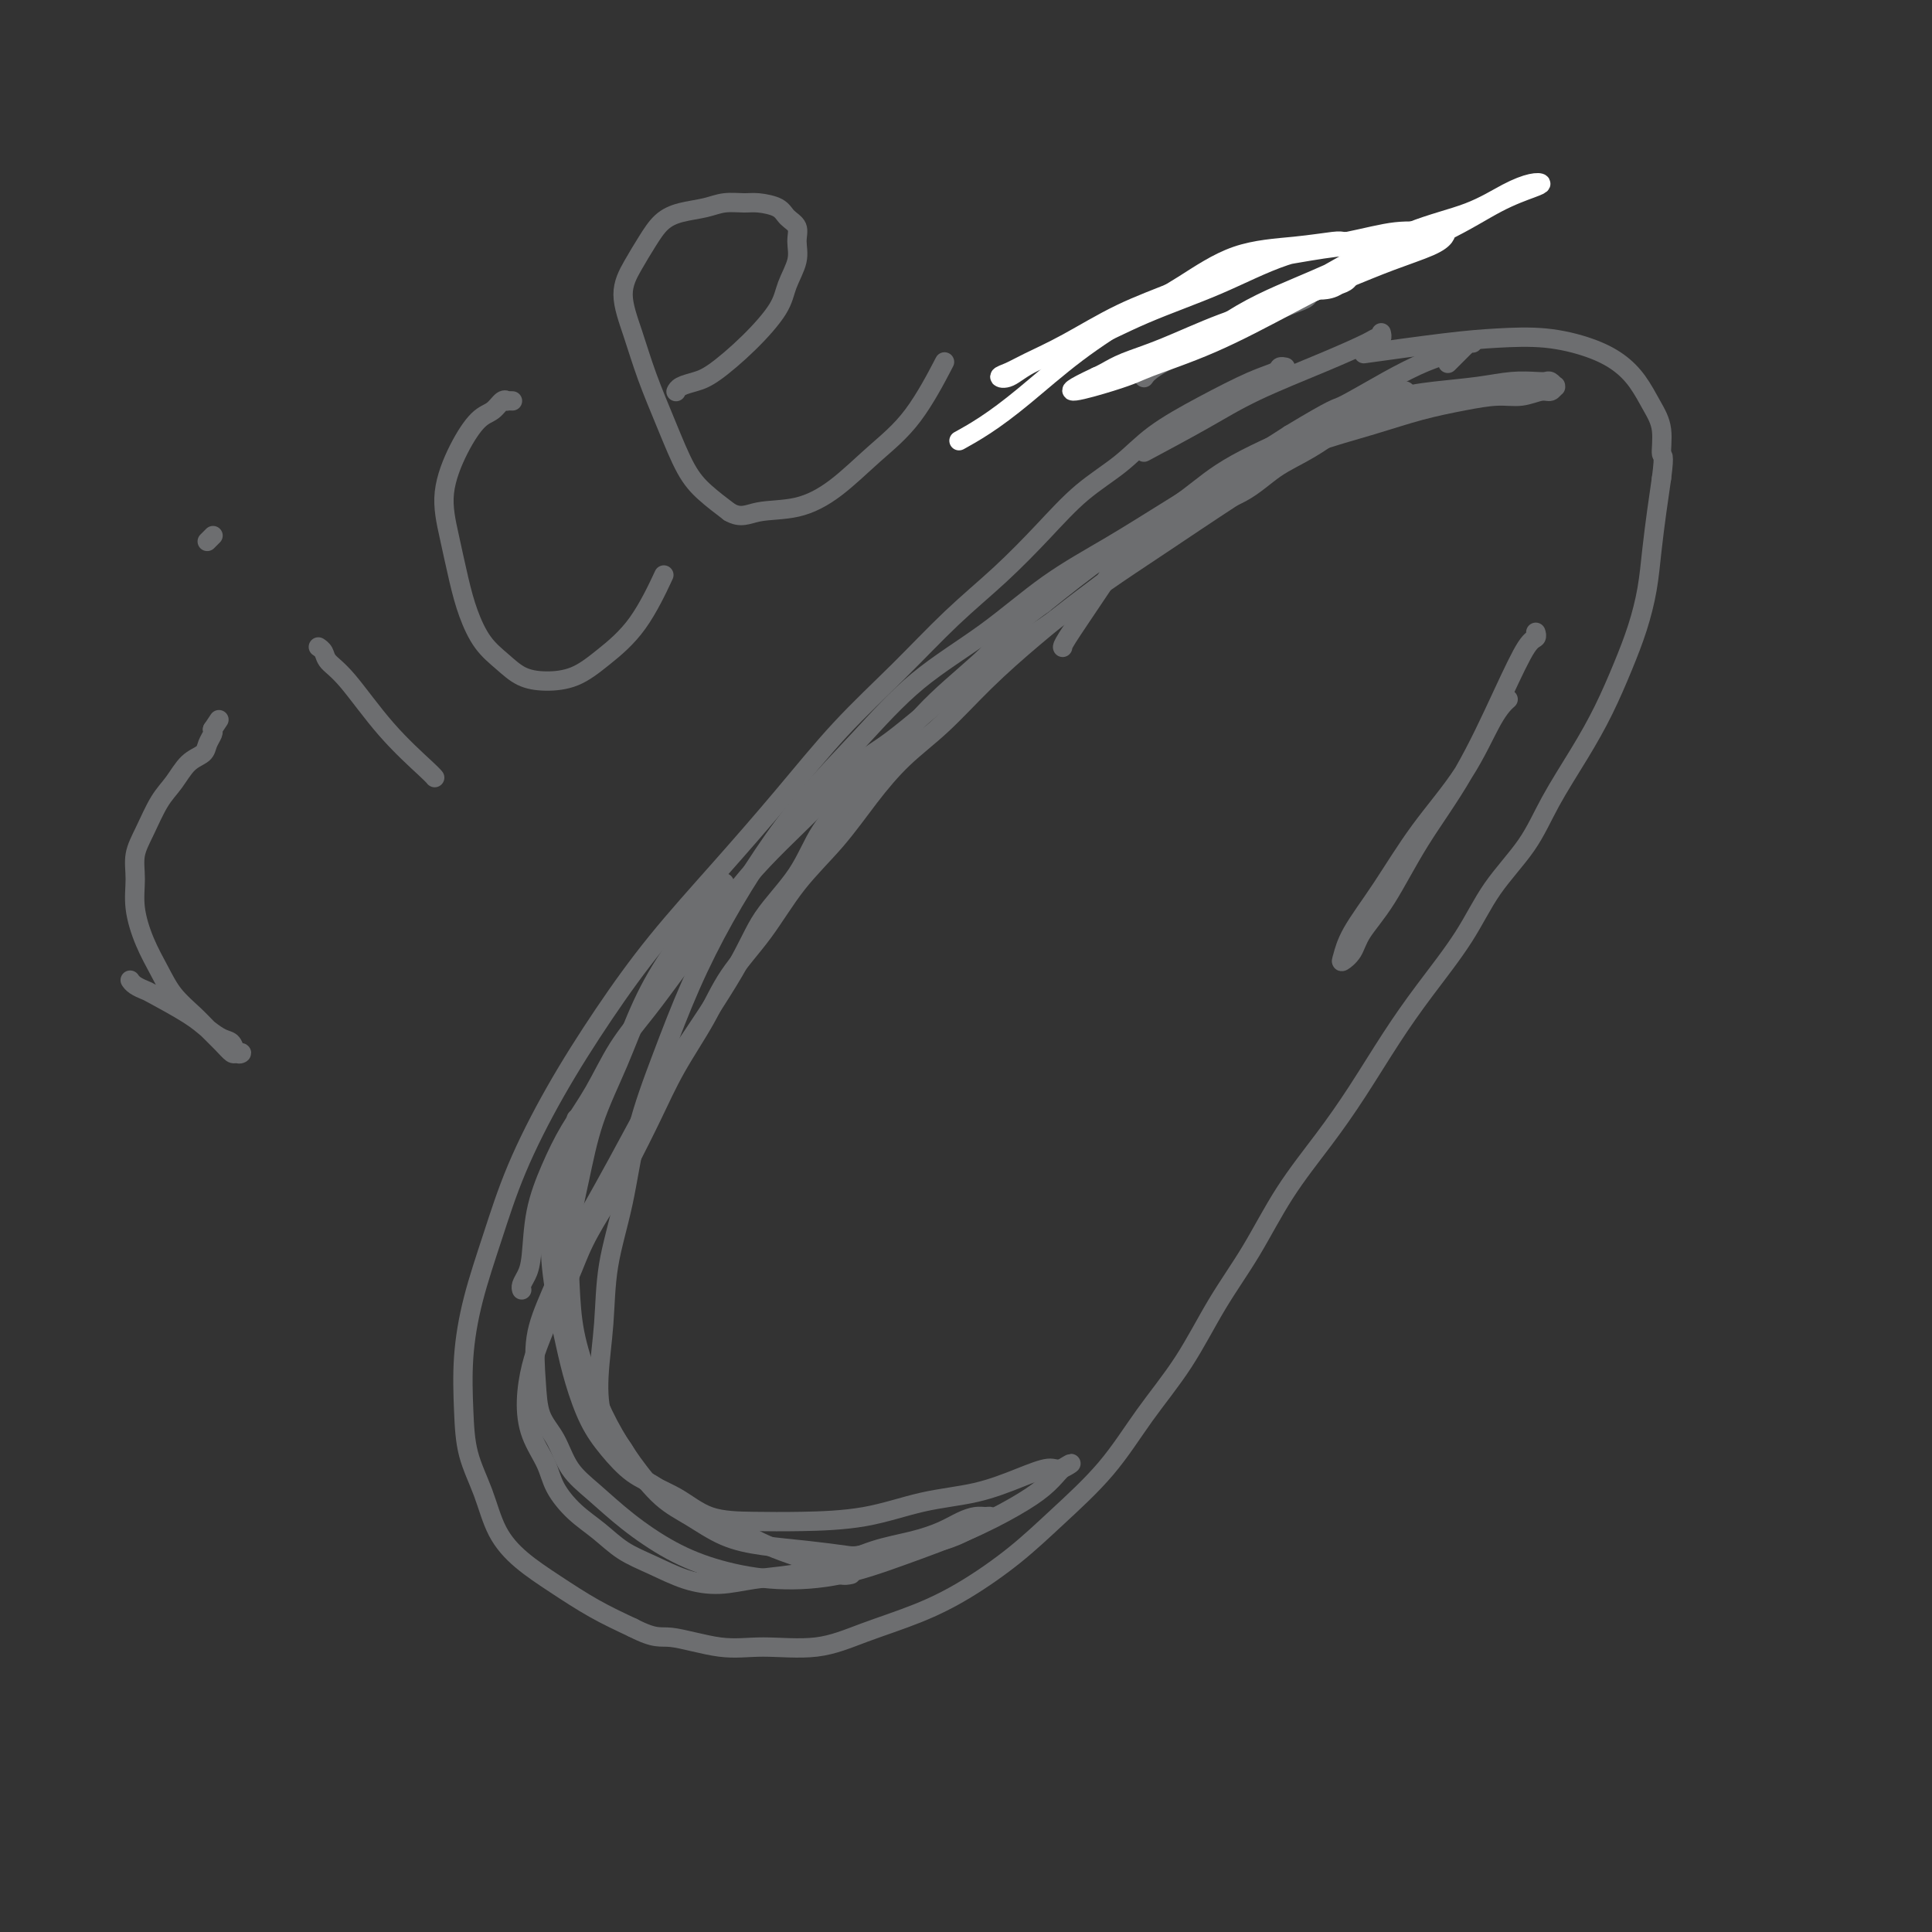<svg viewBox='0 0 400 400' version='1.1' xmlns='http://www.w3.org/2000/svg' xmlns:xlink='http://www.w3.org/1999/xlink'><rect x="0" y="0" width="400" height="400" fill="#333333" stroke="none"/><g fill='none' stroke='#6D6E70' stroke-width='4' stroke-linecap='round' stroke-linejoin='round'><path d='M266,76c0.107,0.022 0.214,0.044 0,0c-0.214,-0.044 -0.747,-0.156 -1,0c-0.253,0.156 -0.224,0.578 -1,1c-0.776,0.422 -2.358,0.844 -5,2c-2.642,1.156 -6.345,3.047 -10,5c-3.655,1.953 -7.261,3.969 -10,6c-2.739,2.031 -4.612,4.079 -7,6c-2.388,1.921 -5.291,3.716 -8,6c-2.709,2.284 -5.223,5.055 -8,8c-2.777,2.945 -5.815,6.062 -9,9c-3.185,2.938 -6.516,5.696 -10,9c-3.484,3.304 -7.120,7.153 -11,11c-3.880,3.847 -8.004,7.690 -12,12c-3.996,4.310 -7.864,9.086 -12,14c-4.136,4.914 -8.538,9.967 -13,15c-4.462,5.033 -8.983,10.045 -13,15c-4.017,4.955 -7.531,9.853 -11,15c-3.469,5.147 -6.895,10.542 -10,16c-3.105,5.458 -5.890,10.977 -8,16c-2.110,5.023 -3.545,9.548 -5,14c-1.455,4.452 -2.931,8.831 -4,13c-1.069,4.169 -1.733,8.130 -2,12c-0.267,3.870 -0.139,7.651 0,11c0.139,3.349 0.288,6.267 1,9c0.712,2.733 1.986,5.280 3,8c1.014,2.720 1.766,5.613 3,8c1.234,2.387 2.949,4.269 5,6c2.051,1.731 4.437,3.312 7,5c2.563,1.688 5.304,3.482 8,5c2.696,1.518 5.348,2.759 8,4'/><path d='M131,337c4.871,2.495 5.547,1.732 8,2c2.453,0.268 6.683,1.567 10,2c3.317,0.433 5.720,0.001 9,0c3.280,-0.001 7.438,0.428 11,0c3.562,-0.428 6.528,-1.713 10,-3c3.472,-1.287 7.452,-2.576 11,-4c3.548,-1.424 6.666,-2.981 10,-5c3.334,-2.019 6.886,-4.498 10,-7c3.114,-2.502 5.790,-5.025 9,-8c3.210,-2.975 6.954,-6.401 10,-10c3.046,-3.599 5.392,-7.371 8,-11c2.608,-3.629 5.476,-7.114 8,-11c2.524,-3.886 4.704,-8.173 7,-12c2.296,-3.827 4.710,-7.195 7,-11c2.290,-3.805 4.458,-8.046 7,-12c2.542,-3.954 5.460,-7.621 8,-11c2.540,-3.379 4.704,-6.469 7,-10c2.296,-3.531 4.725,-7.501 7,-11c2.275,-3.499 4.395,-6.525 7,-10c2.605,-3.475 5.693,-7.399 8,-11c2.307,-3.601 3.831,-6.879 6,-10c2.169,-3.121 4.982,-6.086 7,-9c2.018,-2.914 3.240,-5.778 5,-9c1.760,-3.222 4.058,-6.803 6,-10c1.942,-3.197 3.529,-6.011 5,-9c1.471,-2.989 2.828,-6.152 4,-9c1.172,-2.848 2.159,-5.379 3,-8c0.841,-2.621 1.535,-5.331 2,-8c0.465,-2.669 0.702,-5.295 1,-8c0.298,-2.705 0.657,-5.487 1,-8c0.343,-2.513 0.672,-4.756 1,-7'/><path d='M344,99c0.751,-5.688 0.127,-4.409 0,-5c-0.127,-0.591 0.241,-3.054 0,-5c-0.241,-1.946 -1.092,-3.376 -2,-5c-0.908,-1.624 -1.874,-3.441 -3,-5c-1.126,-1.559 -2.412,-2.861 -4,-4c-1.588,-1.139 -3.479,-2.116 -6,-3c-2.521,-0.884 -5.673,-1.676 -9,-2c-3.327,-0.324 -6.830,-0.180 -10,0c-3.170,0.180 -6.007,0.395 -11,1c-4.993,0.605 -12.141,1.602 -15,2c-2.859,0.398 -1.430,0.199 0,0'/><path d='M271,61c-0.007,0.022 -0.013,0.044 0,0c0.013,-0.044 0.047,-0.154 0,0c-0.047,0.154 -0.174,0.570 -1,1c-0.826,0.430 -2.351,0.872 -5,2c-2.649,1.128 -6.421,2.942 -11,5c-4.579,2.058 -9.963,4.362 -13,6c-3.037,1.638 -3.725,2.611 -4,3c-0.275,0.389 -0.138,0.195 0,0'/></g>
<g fill='none' stroke='#FFFFFF' stroke-width='4' stroke-linecap='round' stroke-linejoin='round'><path d='M284,52c0.071,-0.034 0.142,-0.069 0,0c-0.142,0.069 -0.497,0.240 -1,0c-0.503,-0.240 -1.154,-0.891 -3,-1c-1.846,-0.109 -4.885,0.326 -9,1c-4.115,0.674 -9.304,1.588 -14,3c-4.696,1.412 -8.899,3.324 -13,5c-4.101,1.676 -8.099,3.118 -12,5c-3.901,1.882 -7.706,4.205 -11,6c-3.294,1.795 -6.076,3.061 -8,4c-1.924,0.939 -2.989,1.552 -4,2c-1.011,0.448 -1.968,0.733 -2,1c-0.032,0.267 0.863,0.517 2,0c1.137,-0.517 2.517,-1.801 5,-3c2.483,-1.199 6.068,-2.313 10,-4c3.932,-1.687 8.212,-3.948 13,-6c4.788,-2.052 10.083,-3.895 15,-6c4.917,-2.105 9.454,-4.474 14,-6c4.546,-1.526 9.100,-2.210 13,-3c3.900,-0.790 7.145,-1.684 10,-2c2.855,-0.316 5.320,-0.052 7,0c1.680,0.052 2.574,-0.109 3,0c0.426,0.109 0.383,0.486 0,1c-0.383,0.514 -1.107,1.164 -3,2c-1.893,0.836 -4.954,1.858 -8,3c-3.046,1.142 -6.075,2.403 -10,4c-3.925,1.597 -8.746,3.531 -13,5c-4.254,1.469 -7.941,2.474 -12,4c-4.059,1.526 -8.490,3.574 -12,5c-3.510,1.426 -6.099,2.230 -8,3c-1.901,0.770 -3.115,1.506 -4,2c-0.885,0.494 -1.443,0.747 -2,1'/><path d='M227,78c-10.788,4.996 -1.759,2.484 3,1c4.759,-1.484 5.248,-1.942 8,-3c2.752,-1.058 7.766,-2.716 13,-5c5.234,-2.284 10.687,-5.193 16,-8c5.313,-2.807 10.486,-5.512 16,-8c5.514,-2.488 11.368,-4.759 16,-7c4.632,-2.241 8.041,-4.453 11,-6c2.959,-1.547 5.469,-2.430 7,-3c1.531,-0.570 2.083,-0.826 2,-1c-0.083,-0.174 -0.800,-0.264 -2,0c-1.200,0.264 -2.884,0.884 -5,2c-2.116,1.116 -4.665,2.730 -8,4c-3.335,1.270 -7.455,2.197 -12,4c-4.545,1.803 -9.514,4.482 -14,7c-4.486,2.518 -8.488,4.876 -13,7c-4.512,2.124 -9.533,4.016 -13,6c-3.467,1.984 -5.381,4.061 -7,5c-1.619,0.939 -2.943,0.742 -4,1c-1.057,0.258 -1.847,0.972 -2,1c-0.153,0.028 0.330,-0.628 1,-1c0.670,-0.372 1.529,-0.459 3,-1c1.471,-0.541 3.556,-1.536 6,-3c2.444,-1.464 5.246,-3.396 8,-5c2.754,-1.604 5.460,-2.879 8,-4c2.540,-1.121 4.916,-2.088 7,-3c2.084,-0.912 3.877,-1.768 5,-2c1.123,-0.232 1.577,0.162 2,0c0.423,-0.162 0.814,-0.878 1,-1c0.186,-0.122 0.165,0.352 0,1c-0.165,0.648 -0.476,1.471 -1,2c-0.524,0.529 -1.262,0.765 -2,1'/><path d='M277,59c-1.133,0.844 -2.467,0.956 -3,1c-0.533,0.044 -0.267,0.022 0,0'/><path d='M279,50c0.097,-0.007 0.193,-0.013 0,0c-0.193,0.013 -0.677,0.046 -1,0c-0.323,-0.046 -0.485,-0.171 -2,0c-1.515,0.171 -4.382,0.639 -8,1c-3.618,0.361 -7.988,0.615 -12,2c-4.012,1.385 -7.667,3.900 -11,6c-3.333,2.100 -6.344,3.786 -10,6c-3.656,2.214 -7.958,4.958 -12,8c-4.042,3.042 -7.826,6.382 -11,9c-3.174,2.618 -5.739,4.512 -8,6c-2.261,1.488 -4.217,2.568 -5,3c-0.783,0.432 -0.391,0.216 0,0'/></g>
<g fill='none' stroke='#6D6E70' stroke-width='4' stroke-linecap='round' stroke-linejoin='round'><path d='M286,69c0.007,0.031 0.014,0.062 0,0c-0.014,-0.062 -0.050,-0.217 0,0c0.050,0.217 0.187,0.804 0,1c-0.187,0.196 -0.696,-0.001 -1,0c-0.304,0.001 -0.402,0.201 -2,1c-1.598,0.799 -4.696,2.198 -9,4c-4.304,1.802 -9.813,4.009 -14,6c-4.187,1.991 -7.050,3.767 -11,6c-3.950,2.233 -8.986,4.924 -11,6c-2.014,1.076 -1.007,0.538 0,0'/><path d='M108,267c0.002,0.005 0.003,0.010 0,0c-0.003,-0.010 -0.012,-0.035 0,0c0.012,0.035 0.043,0.130 0,0c-0.043,-0.130 -0.161,-0.486 0,-1c0.161,-0.514 0.600,-1.188 1,-2c0.400,-0.812 0.759,-1.764 1,-4c0.241,-2.236 0.362,-5.758 1,-9c0.638,-3.242 1.793,-6.206 3,-9c1.207,-2.794 2.467,-5.420 4,-8c1.533,-2.580 3.339,-5.114 5,-8c1.661,-2.886 3.177,-6.125 5,-9c1.823,-2.875 3.951,-5.386 6,-8c2.049,-2.614 4.017,-5.332 6,-8c1.983,-2.668 3.980,-5.288 6,-8c2.020,-2.712 4.062,-5.517 6,-8c1.938,-2.483 3.771,-4.644 6,-7c2.229,-2.356 4.853,-4.909 7,-7c2.147,-2.091 3.816,-3.722 6,-6c2.184,-2.278 4.882,-5.204 7,-7c2.118,-1.796 3.656,-2.463 7,-5c3.344,-2.537 8.496,-6.942 11,-9c2.504,-2.058 2.362,-1.767 4,-3c1.638,-1.233 5.058,-3.990 8,-6c2.942,-2.010 5.406,-3.272 8,-5c2.594,-1.728 5.318,-3.920 8,-6c2.682,-2.080 5.321,-4.048 8,-6c2.679,-1.952 5.399,-3.889 8,-6c2.601,-2.111 5.084,-4.397 8,-6c2.916,-1.603 6.266,-2.522 9,-4c2.734,-1.478 4.851,-3.513 7,-5c2.149,-1.487 4.328,-2.425 7,-4c2.672,-1.575 5.836,-3.788 9,-6'/><path d='M280,87c11.682,-7.482 4.886,-2.187 3,-1c-1.886,1.187 1.137,-1.734 3,-3c1.863,-1.266 2.564,-0.876 3,-1c0.436,-0.124 0.605,-0.763 1,-1c0.395,-0.237 1.016,-0.072 1,0c-0.016,0.072 -0.668,0.053 -1,0c-0.332,-0.053 -0.343,-0.139 -1,0c-0.657,0.139 -1.959,0.504 -3,1c-1.041,0.496 -1.821,1.124 -3,2c-1.179,0.876 -2.755,2.000 -4,3c-1.245,1.000 -2.157,1.876 -4,3c-1.843,1.124 -4.617,2.497 -7,4c-2.383,1.503 -4.373,3.137 -7,5c-2.627,1.863 -5.889,3.954 -9,6c-3.111,2.046 -6.072,4.045 -9,6c-2.928,1.955 -5.824,3.865 -9,6c-3.176,2.135 -6.633,4.494 -10,7c-3.367,2.506 -6.643,5.160 -10,8c-3.357,2.840 -6.796,5.866 -10,9c-3.204,3.134 -6.172,6.375 -9,9c-2.828,2.625 -5.517,4.635 -8,7c-2.483,2.365 -4.761,5.084 -7,8c-2.239,2.916 -4.438,6.029 -7,9c-2.562,2.971 -5.486,5.799 -8,9c-2.514,3.201 -4.618,6.775 -7,10c-2.382,3.225 -5.042,6.102 -7,9c-1.958,2.898 -3.216,5.818 -5,9c-1.784,3.182 -4.096,6.626 -6,10c-1.904,3.374 -3.401,6.678 -5,10c-1.599,3.322 -3.299,6.661 -5,10'/><path d='M130,241c-4.177,7.741 -4.120,7.595 -5,9c-0.880,1.405 -2.697,4.362 -4,7c-1.303,2.638 -2.090,4.958 -3,7c-0.910,2.042 -1.941,3.804 -3,6c-1.059,2.196 -2.144,4.824 -3,7c-0.856,2.176 -1.482,3.900 -2,6c-0.518,2.100 -0.926,4.575 -1,7c-0.074,2.425 0.188,4.801 1,7c0.812,2.199 2.176,4.220 3,6c0.824,1.780 1.110,3.319 2,5c0.890,1.681 2.385,3.504 4,5c1.615,1.496 3.350,2.664 5,4c1.650,1.336 3.215,2.838 5,4c1.785,1.162 3.790,1.983 6,3c2.210,1.017 4.626,2.229 7,3c2.374,0.771 4.704,1.101 7,1c2.296,-0.101 4.556,-0.632 7,-1c2.444,-0.368 5.073,-0.574 8,-1c2.927,-0.426 6.152,-1.073 9,-2c2.848,-0.927 5.319,-2.133 8,-3c2.681,-0.867 5.572,-1.395 8,-2c2.428,-0.605 4.392,-1.287 6,-2c1.608,-0.713 2.861,-1.457 4,-2c1.139,-0.543 2.163,-0.886 3,-1c0.837,-0.114 1.485,-0.001 2,0c0.515,0.001 0.896,-0.112 1,0c0.104,0.112 -0.069,0.447 -1,1c-0.931,0.553 -2.621,1.323 -4,2c-1.379,0.677 -2.448,1.259 -5,2c-2.552,0.741 -6.586,1.640 -9,2c-2.414,0.360 -3.207,0.180 -4,0'/><path d='M182,321c-4.776,1.359 -5.217,1.255 -7,1c-1.783,-0.255 -4.908,-0.663 -8,-1c-3.092,-0.337 -6.150,-0.604 -9,-1c-2.850,-0.396 -5.494,-0.920 -8,-2c-2.506,-1.080 -4.876,-2.714 -7,-4c-2.124,-1.286 -4.001,-2.223 -6,-4c-1.999,-1.777 -4.118,-4.392 -6,-7c-1.882,-2.608 -3.525,-5.207 -5,-8c-1.475,-2.793 -2.782,-5.778 -4,-9c-1.218,-3.222 -2.347,-6.681 -3,-10c-0.653,-3.319 -0.829,-6.497 -1,-10c-0.171,-3.503 -0.337,-7.332 0,-11c0.337,-3.668 1.176,-7.177 2,-11c0.824,-3.823 1.634,-7.962 3,-12c1.366,-4.038 3.289,-7.977 5,-12c1.711,-4.023 3.211,-8.130 5,-12c1.789,-3.870 3.866,-7.504 7,-12c3.134,-4.496 7.324,-9.856 9,-12c1.676,-2.144 0.838,-1.072 0,0'/><path d='M220,134c-0.004,-0.010 -0.007,-0.020 0,0c0.007,0.020 0.026,0.069 0,0c-0.026,-0.069 -0.096,-0.255 1,-2c1.096,-1.745 3.359,-5.049 6,-9c2.641,-3.951 5.659,-8.547 9,-12c3.341,-3.453 7.006,-5.762 10,-8c2.994,-2.238 5.319,-4.407 10,-7c4.681,-2.593 11.720,-5.612 15,-7c3.280,-1.388 2.802,-1.146 5,-2c2.198,-0.854 7.071,-2.803 11,-4c3.929,-1.197 6.912,-1.641 10,-2c3.088,-0.359 6.280,-0.633 9,-1c2.720,-0.367 4.967,-0.827 7,-1c2.033,-0.173 3.851,-0.060 5,0c1.149,0.060 1.629,0.068 2,0c0.371,-0.068 0.633,-0.210 1,0c0.367,0.210 0.840,0.773 1,1c0.160,0.227 0.007,0.117 0,0c-0.007,-0.117 0.132,-0.242 0,0c-0.132,0.242 -0.534,0.852 -1,1c-0.466,0.148 -0.995,-0.165 -2,0c-1.005,0.165 -2.485,0.809 -4,1c-1.515,0.191 -3.063,-0.071 -5,0c-1.937,0.071 -4.262,0.477 -7,1c-2.738,0.523 -5.888,1.165 -9,2c-3.112,0.835 -6.185,1.864 -10,3c-3.815,1.136 -8.370,2.379 -13,4c-4.630,1.621 -9.334,3.620 -14,6c-4.666,2.380 -9.295,5.141 -14,8c-4.705,2.859 -9.487,5.817 -14,9c-4.513,3.183 -8.756,6.592 -13,10'/><path d='M216,125c-8.285,5.966 -8.498,7.379 -11,10c-2.502,2.621 -7.292,6.448 -11,10c-3.708,3.552 -6.333,6.828 -9,10c-2.667,3.172 -5.374,6.241 -8,9c-2.626,2.759 -5.169,5.209 -7,8c-1.831,2.791 -2.948,5.924 -5,9c-2.052,3.076 -5.037,6.097 -7,9c-1.963,2.903 -2.904,5.689 -6,11c-3.096,5.311 -8.347,13.147 -11,17c-2.653,3.853 -2.709,3.725 -4,6c-1.291,2.275 -3.817,6.954 -6,11c-2.183,4.046 -4.021,7.458 -6,11c-1.979,3.542 -4.098,7.213 -6,11c-1.902,3.787 -3.586,7.690 -5,11c-1.414,3.310 -2.557,6.026 -3,9c-0.443,2.974 -0.186,6.205 0,9c0.186,2.795 0.300,5.155 1,7c0.700,1.845 1.986,3.175 3,5c1.014,1.825 1.757,4.144 3,6c1.243,1.856 2.987,3.247 5,5c2.013,1.753 4.294,3.866 7,6c2.706,2.134 5.838,4.287 9,6c3.162,1.713 6.354,2.984 10,4c3.646,1.016 7.744,1.777 12,2c4.256,0.223 8.669,-0.092 13,-1c4.331,-0.908 8.579,-2.408 13,-4c4.421,-1.592 9.016,-3.278 13,-5c3.984,-1.722 7.356,-3.482 10,-5c2.644,-1.518 4.558,-2.793 6,-4c1.442,-1.207 2.412,-2.345 3,-3c0.588,-0.655 0.794,-0.828 1,-1'/><path d='M220,304c3.208,-1.990 1.227,-0.466 0,0c-1.227,0.466 -1.700,-0.128 -3,0c-1.300,0.128 -3.425,0.976 -6,2c-2.575,1.024 -5.598,2.222 -9,3c-3.402,0.778 -7.181,1.136 -11,2c-3.819,0.864 -7.677,2.233 -12,3c-4.323,0.767 -9.111,0.931 -13,1c-3.889,0.069 -6.878,0.042 -10,0c-3.122,-0.042 -6.377,-0.100 -9,-1c-2.623,-0.900 -4.613,-2.641 -7,-4c-2.387,-1.359 -5.172,-2.336 -7,-4c-1.828,-1.664 -2.699,-4.015 -4,-6c-1.301,-1.985 -3.033,-3.605 -4,-6c-0.967,-2.395 -1.170,-5.565 -1,-9c0.170,-3.435 0.711,-7.136 1,-11c0.289,-3.864 0.326,-7.892 1,-12c0.674,-4.108 1.987,-8.294 3,-13c1.013,-4.706 1.727,-9.930 3,-15c1.273,-5.070 3.105,-9.986 5,-15c1.895,-5.014 3.853,-10.128 6,-15c2.147,-4.872 4.482,-9.503 7,-14c2.518,-4.497 5.217,-8.859 8,-13c2.783,-4.141 5.649,-8.062 9,-12c3.351,-3.938 7.188,-7.895 11,-12c3.812,-4.105 7.598,-8.360 12,-12c4.402,-3.640 9.419,-6.667 14,-10c4.581,-3.333 8.728,-6.973 13,-10c4.272,-3.027 8.671,-5.440 13,-8c4.329,-2.560 8.589,-5.266 13,-8c4.411,-2.734 8.975,-5.495 13,-8c4.025,-2.505 7.513,-4.752 11,-7'/><path d='M267,90c9.792,-5.910 9.272,-5.185 11,-6c1.728,-0.815 5.705,-3.171 9,-5c3.295,-1.829 5.907,-3.131 8,-4c2.093,-0.869 3.667,-1.304 5,-2c1.333,-0.696 2.425,-1.651 3,-2c0.575,-0.349 0.634,-0.090 1,0c0.366,0.090 1.039,0.012 1,0c-0.039,-0.012 -0.788,0.043 -1,0c-0.212,-0.043 0.115,-0.183 0,0c-0.115,0.183 -0.670,0.688 -1,1c-0.330,0.312 -0.435,0.430 -1,1c-0.565,0.570 -1.590,1.591 -2,2c-0.410,0.409 -0.205,0.204 0,0'/><path d='M318,131c0.009,0.028 0.018,0.057 0,0c-0.018,-0.057 -0.062,-0.198 0,0c0.062,0.198 0.231,0.735 0,1c-0.231,0.265 -0.861,0.256 -2,2c-1.139,1.744 -2.788,5.239 -5,10c-2.212,4.761 -4.987,10.788 -8,16c-3.013,5.212 -6.265,9.611 -9,14c-2.735,4.389 -4.954,8.769 -7,12c-2.046,3.231 -3.918,5.312 -5,7c-1.082,1.688 -1.373,2.982 -2,4c-0.627,1.018 -1.589,1.761 -2,2c-0.411,0.239 -0.271,-0.027 0,-1c0.271,-0.973 0.673,-2.655 2,-5c1.327,-2.345 3.578,-5.354 6,-9c2.422,-3.646 5.014,-7.930 8,-12c2.986,-4.070 6.368,-7.926 9,-12c2.632,-4.074 4.516,-8.366 6,-11c1.484,-2.634 2.567,-3.610 3,-4c0.433,-0.390 0.217,-0.195 0,0'/><path d='M27,203c-0.004,-0.006 -0.008,-0.012 0,0c0.008,0.012 0.028,0.042 0,0c-0.028,-0.042 -0.104,-0.156 0,0c0.104,0.156 0.387,0.583 1,1c0.613,0.417 1.557,0.823 2,1c0.443,0.177 0.385,0.126 2,1c1.615,0.874 4.905,2.672 7,4c2.095,1.328 2.997,2.184 4,3c1.003,0.816 2.108,1.591 3,2c0.892,0.409 1.571,0.451 2,1c0.429,0.549 0.607,1.606 1,2c0.393,0.394 1.000,0.125 1,0c0.000,-0.125 -0.607,-0.105 -1,0c-0.393,0.105 -0.573,0.294 -1,0c-0.427,-0.294 -1.100,-1.070 -2,-2c-0.900,-0.930 -2.026,-2.014 -3,-3c-0.974,-0.986 -1.796,-1.876 -3,-3c-1.204,-1.124 -2.792,-2.484 -4,-4c-1.208,-1.516 -2.038,-3.188 -3,-5c-0.962,-1.812 -2.056,-3.763 -3,-6c-0.944,-2.237 -1.736,-4.759 -2,-7c-0.264,-2.241 0.001,-4.202 0,-6c-0.001,-1.798 -0.269,-3.434 0,-5c0.269,-1.566 1.074,-3.063 2,-5c0.926,-1.937 1.974,-4.315 3,-6c1.026,-1.685 2.030,-2.679 3,-4c0.970,-1.321 1.906,-2.970 3,-4c1.094,-1.030 2.345,-1.441 3,-2c0.655,-0.559 0.715,-1.266 1,-2c0.285,-0.734 0.796,-1.495 1,-2c0.204,-0.505 0.102,-0.752 0,-1'/><path d='M44,151c2.333,-3.500 1.167,-1.750 0,0'/><path d='M66,134c-0.007,-0.005 -0.015,-0.010 0,0c0.015,0.010 0.051,0.034 0,0c-0.051,-0.034 -0.191,-0.126 0,0c0.191,0.126 0.713,0.471 1,1c0.287,0.529 0.340,1.242 1,2c0.660,0.758 1.928,1.562 4,4c2.072,2.438 4.947,6.509 8,10c3.053,3.491 6.283,6.401 8,8c1.717,1.599 1.919,1.885 2,2c0.081,0.115 0.040,0.057 0,0'/><path d='M106,83c0.008,0.000 0.017,0.001 0,0c-0.017,-0.001 -0.059,-0.002 0,0c0.059,0.002 0.221,0.007 0,0c-0.221,-0.007 -0.824,-0.027 -1,0c-0.176,0.027 0.074,0.100 0,0c-0.074,-0.100 -0.473,-0.371 -1,0c-0.527,0.371 -1.183,1.386 -2,2c-0.817,0.614 -1.796,0.826 -3,2c-1.204,1.174 -2.633,3.309 -4,6c-1.367,2.691 -2.674,5.938 -3,9c-0.326,3.062 0.327,5.939 1,9c0.673,3.061 1.365,6.305 2,9c0.635,2.695 1.214,4.842 2,7c0.786,2.158 1.780,4.329 3,6c1.220,1.671 2.666,2.844 4,4c1.334,1.156 2.557,2.296 4,3c1.443,0.704 3.105,0.972 5,1c1.895,0.028 4.022,-0.183 6,-1c1.978,-0.817 3.809,-2.240 6,-4c2.191,-1.760 4.744,-3.859 7,-7c2.256,-3.141 4.216,-7.326 5,-9c0.784,-1.674 0.392,-0.837 0,0'/><path d='M140,81c0.011,-0.024 0.023,-0.048 0,0c-0.023,0.048 -0.080,0.168 0,0c0.080,-0.168 0.298,-0.624 1,-1c0.702,-0.376 1.889,-0.672 3,-1c1.111,-0.328 2.148,-0.688 4,-2c1.852,-1.312 4.520,-3.576 7,-6c2.480,-2.424 4.771,-5.009 6,-7c1.229,-1.991 1.395,-3.387 2,-5c0.605,-1.613 1.650,-3.444 2,-5c0.350,-1.556 0.004,-2.837 0,-4c-0.004,-1.163 0.334,-2.206 0,-3c-0.334,-0.794 -1.342,-1.338 -2,-2c-0.658,-0.662 -0.968,-1.442 -2,-2c-1.032,-0.558 -2.786,-0.893 -4,-1c-1.214,-0.107 -1.889,0.014 -3,0c-1.111,-0.014 -2.657,-0.164 -4,0c-1.343,0.164 -2.484,0.643 -4,1c-1.516,0.357 -3.406,0.592 -5,1c-1.594,0.408 -2.891,0.990 -4,2c-1.109,1.010 -2.030,2.447 -3,4c-0.970,1.553 -1.989,3.223 -3,5c-1.011,1.777 -2.014,3.661 -2,6c0.014,2.339 1.044,5.132 2,8c0.956,2.868 1.836,5.810 3,9c1.164,3.190 2.611,6.628 4,10c1.389,3.372 2.720,6.677 4,9c1.280,2.323 2.509,3.664 4,5c1.491,1.336 3.246,2.668 5,4'/><path d='M151,106c2.368,1.412 3.790,0.443 6,0c2.210,-0.443 5.210,-0.358 8,-1c2.790,-0.642 5.372,-2.009 8,-4c2.628,-1.991 5.302,-4.606 8,-7c2.698,-2.394 5.419,-4.568 8,-8c2.581,-3.432 5.023,-8.124 6,-10c0.977,-1.876 0.488,-0.938 0,0'/><path d='M43,112c0.002,-0.002 0.004,-0.004 0,0c-0.004,0.004 -0.015,0.015 0,0c0.015,-0.015 0.056,-0.056 0,0c-0.056,0.056 -0.207,0.207 0,0c0.207,-0.207 0.774,-0.774 1,-1c0.226,-0.226 0.113,-0.113 0,0'/><path d='M176,326c0.177,-0.038 0.354,-0.076 0,0c-0.354,0.076 -1.238,0.265 -2,0c-0.762,-0.265 -1.403,-0.984 -4,-2c-2.597,-1.016 -7.152,-2.328 -11,-4c-3.848,-1.672 -6.990,-3.702 -10,-5c-3.010,-1.298 -5.887,-1.863 -8,-3c-2.113,-1.137 -3.462,-2.847 -5,-4c-1.538,-1.153 -3.265,-1.750 -5,-3c-1.735,-1.250 -3.476,-3.155 -5,-5c-1.524,-1.845 -2.830,-3.631 -4,-6c-1.170,-2.369 -2.204,-5.321 -3,-8c-0.796,-2.679 -1.355,-5.084 -2,-8c-0.645,-2.916 -1.377,-6.342 -2,-10c-0.623,-3.658 -1.136,-7.547 -1,-11c0.136,-3.453 0.921,-6.468 2,-11c1.079,-4.532 2.451,-10.581 3,-13c0.549,-2.419 0.274,-1.210 0,0'/></g>
</svg>